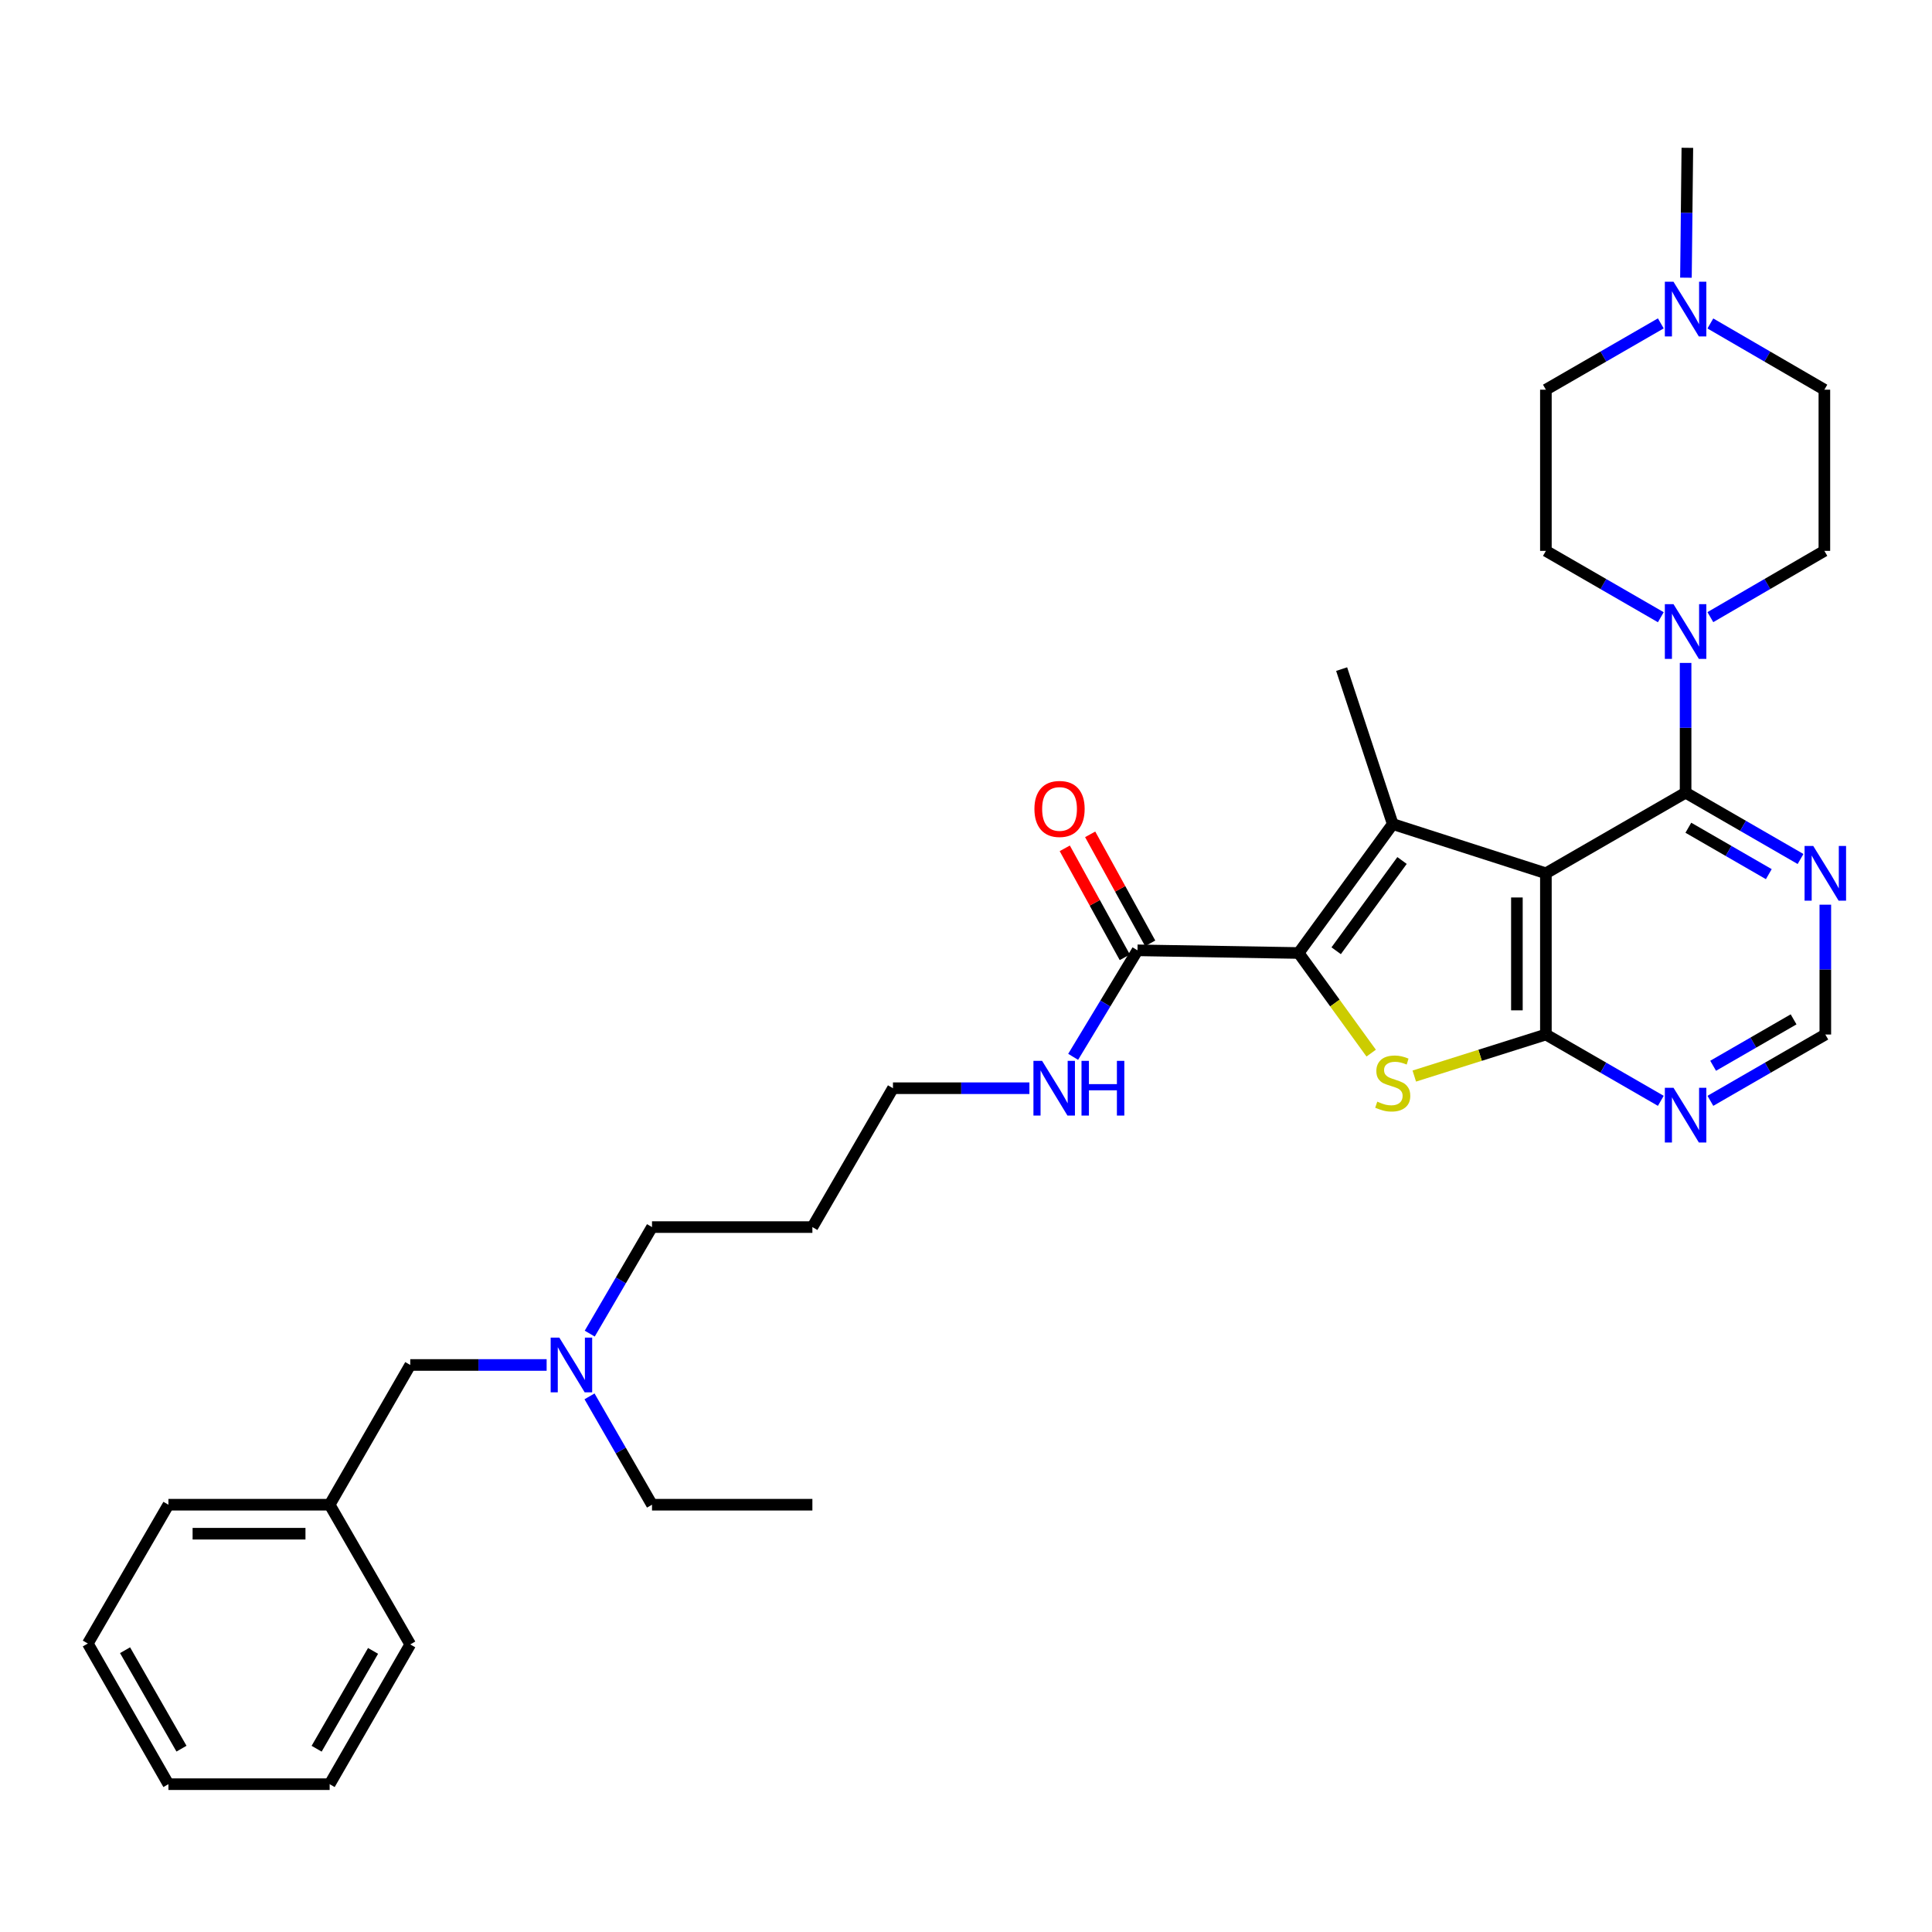 <?xml version='1.0' encoding='iso-8859-1'?>
<svg version='1.1' baseProfile='full'
              xmlns='http://www.w3.org/2000/svg'
                      xmlns:rdkit='http://www.rdkit.org/xml'
                      xmlns:xlink='http://www.w3.org/1999/xlink'
                  xml:space='preserve'
width='1000px' height='1000px' viewBox='0 0 1000 1000'>
<!-- END OF HEADER -->
<rect style='opacity:1.0;fill:#FFFFFF;stroke:none' width='1000' height='1000' x='0' y='0'> </rect>
<path class='bond-0' d='M 800.15,452.014 L 720.876,426.537' style='fill:none;fill-rule:evenodd;stroke:#000000;stroke-width:6px;stroke-linecap:butt;stroke-linejoin:miter;stroke-opacity:1' />
<path class='bond-2' d='M 800.15,452.014 L 800.15,535.464' style='fill:none;fill-rule:evenodd;stroke:#000000;stroke-width:6px;stroke-linecap:butt;stroke-linejoin:miter;stroke-opacity:1' />
<path class='bond-2' d='M 785.144,464.532 L 785.144,522.947' style='fill:none;fill-rule:evenodd;stroke:#000000;stroke-width:6px;stroke-linecap:butt;stroke-linejoin:miter;stroke-opacity:1' />
<path class='bond-4' d='M 800.15,452.014 L 872.462,410.289' style='fill:none;fill-rule:evenodd;stroke:#000000;stroke-width:6px;stroke-linecap:butt;stroke-linejoin:miter;stroke-opacity:1' />
<path class='bond-1' d='M 720.876,426.537 L 672.173,493.272' style='fill:none;fill-rule:evenodd;stroke:#000000;stroke-width:6px;stroke-linecap:butt;stroke-linejoin:miter;stroke-opacity:1' />
<path class='bond-1' d='M 725.692,445.393 L 691.6,492.108' style='fill:none;fill-rule:evenodd;stroke:#000000;stroke-width:6px;stroke-linecap:butt;stroke-linejoin:miter;stroke-opacity:1' />
<path class='bond-17' d='M 720.876,426.537 L 694.432,346.33' style='fill:none;fill-rule:evenodd;stroke:#000000;stroke-width:6px;stroke-linecap:butt;stroke-linejoin:miter;stroke-opacity:1' />
<path class='bond-6' d='M 672.173,493.272 L 588.765,491.888' style='fill:none;fill-rule:evenodd;stroke:#000000;stroke-width:6px;stroke-linecap:butt;stroke-linejoin:miter;stroke-opacity:1' />
<path class='bond-32' d='M 672.173,493.272 L 690.947,519.184' style='fill:none;fill-rule:evenodd;stroke:#000000;stroke-width:6px;stroke-linecap:butt;stroke-linejoin:miter;stroke-opacity:1' />
<path class='bond-32' d='M 690.947,519.184 L 709.721,545.095' style='fill:none;fill-rule:evenodd;stroke:#CCCC00;stroke-width:6px;stroke-linecap:butt;stroke-linejoin:miter;stroke-opacity:1' />
<path class='bond-3' d='M 800.15,535.464 L 766.092,546.216' style='fill:none;fill-rule:evenodd;stroke:#000000;stroke-width:6px;stroke-linecap:butt;stroke-linejoin:miter;stroke-opacity:1' />
<path class='bond-3' d='M 766.092,546.216 L 732.034,556.968' style='fill:none;fill-rule:evenodd;stroke:#CCCC00;stroke-width:6px;stroke-linecap:butt;stroke-linejoin:miter;stroke-opacity:1' />
<path class='bond-7' d='M 800.15,535.464 L 829.892,552.626' style='fill:none;fill-rule:evenodd;stroke:#000000;stroke-width:6px;stroke-linecap:butt;stroke-linejoin:miter;stroke-opacity:1' />
<path class='bond-7' d='M 829.892,552.626 L 859.635,569.788' style='fill:none;fill-rule:evenodd;stroke:#0000FF;stroke-width:6px;stroke-linecap:butt;stroke-linejoin:miter;stroke-opacity:1' />
<path class='bond-5' d='M 872.462,410.289 L 872.462,376.707' style='fill:none;fill-rule:evenodd;stroke:#000000;stroke-width:6px;stroke-linecap:butt;stroke-linejoin:miter;stroke-opacity:1' />
<path class='bond-5' d='M 872.462,376.707 L 872.462,343.126' style='fill:none;fill-rule:evenodd;stroke:#0000FF;stroke-width:6px;stroke-linecap:butt;stroke-linejoin:miter;stroke-opacity:1' />
<path class='bond-8' d='M 872.462,410.289 L 902.209,427.451' style='fill:none;fill-rule:evenodd;stroke:#000000;stroke-width:6px;stroke-linecap:butt;stroke-linejoin:miter;stroke-opacity:1' />
<path class='bond-8' d='M 902.209,427.451 L 931.956,444.613' style='fill:none;fill-rule:evenodd;stroke:#0000FF;stroke-width:6px;stroke-linecap:butt;stroke-linejoin:miter;stroke-opacity:1' />
<path class='bond-8' d='M 873.887,428.435 L 894.71,440.449' style='fill:none;fill-rule:evenodd;stroke:#000000;stroke-width:6px;stroke-linecap:butt;stroke-linejoin:miter;stroke-opacity:1' />
<path class='bond-8' d='M 894.71,440.449 L 915.532,452.463' style='fill:none;fill-rule:evenodd;stroke:#0000FF;stroke-width:6px;stroke-linecap:butt;stroke-linejoin:miter;stroke-opacity:1' />
<path class='bond-11' d='M 885.279,319.431 L 914.785,302.28' style='fill:none;fill-rule:evenodd;stroke:#0000FF;stroke-width:6px;stroke-linecap:butt;stroke-linejoin:miter;stroke-opacity:1' />
<path class='bond-11' d='M 914.785,302.28 L 944.291,285.13' style='fill:none;fill-rule:evenodd;stroke:#000000;stroke-width:6px;stroke-linecap:butt;stroke-linejoin:miter;stroke-opacity:1' />
<path class='bond-12' d='M 859.635,319.474 L 829.892,302.302' style='fill:none;fill-rule:evenodd;stroke:#0000FF;stroke-width:6px;stroke-linecap:butt;stroke-linejoin:miter;stroke-opacity:1' />
<path class='bond-12' d='M 829.892,302.302 L 800.15,285.13' style='fill:none;fill-rule:evenodd;stroke:#000000;stroke-width:6px;stroke-linecap:butt;stroke-linejoin:miter;stroke-opacity:1' />
<path class='bond-13' d='M 595.337,488.269 L 579.802,460.063' style='fill:none;fill-rule:evenodd;stroke:#000000;stroke-width:6px;stroke-linecap:butt;stroke-linejoin:miter;stroke-opacity:1' />
<path class='bond-13' d='M 579.802,460.063 L 564.268,431.857' style='fill:none;fill-rule:evenodd;stroke:#FF0000;stroke-width:6px;stroke-linecap:butt;stroke-linejoin:miter;stroke-opacity:1' />
<path class='bond-13' d='M 582.193,495.508 L 566.658,467.302' style='fill:none;fill-rule:evenodd;stroke:#000000;stroke-width:6px;stroke-linecap:butt;stroke-linejoin:miter;stroke-opacity:1' />
<path class='bond-13' d='M 566.658,467.302 L 551.124,439.096' style='fill:none;fill-rule:evenodd;stroke:#FF0000;stroke-width:6px;stroke-linecap:butt;stroke-linejoin:miter;stroke-opacity:1' />
<path class='bond-14' d='M 588.765,491.888 L 572.113,519.451' style='fill:none;fill-rule:evenodd;stroke:#000000;stroke-width:6px;stroke-linecap:butt;stroke-linejoin:miter;stroke-opacity:1' />
<path class='bond-14' d='M 572.113,519.451 L 555.461,547.014' style='fill:none;fill-rule:evenodd;stroke:#0000FF;stroke-width:6px;stroke-linecap:butt;stroke-linejoin:miter;stroke-opacity:1' />
<path class='bond-33' d='M 885.29,569.789 L 915.036,552.626' style='fill:none;fill-rule:evenodd;stroke:#0000FF;stroke-width:6px;stroke-linecap:butt;stroke-linejoin:miter;stroke-opacity:1' />
<path class='bond-33' d='M 915.036,552.626 L 944.783,535.464' style='fill:none;fill-rule:evenodd;stroke:#000000;stroke-width:6px;stroke-linecap:butt;stroke-linejoin:miter;stroke-opacity:1' />
<path class='bond-33' d='M 886.714,551.642 L 907.537,539.629' style='fill:none;fill-rule:evenodd;stroke:#0000FF;stroke-width:6px;stroke-linecap:butt;stroke-linejoin:miter;stroke-opacity:1' />
<path class='bond-33' d='M 907.537,539.629 L 928.36,527.615' style='fill:none;fill-rule:evenodd;stroke:#000000;stroke-width:6px;stroke-linecap:butt;stroke-linejoin:miter;stroke-opacity:1' />
<path class='bond-10' d='M 944.783,468.26 L 944.783,501.862' style='fill:none;fill-rule:evenodd;stroke:#0000FF;stroke-width:6px;stroke-linecap:butt;stroke-linejoin:miter;stroke-opacity:1' />
<path class='bond-10' d='M 944.783,501.862 L 944.783,535.464' style='fill:none;fill-rule:evenodd;stroke:#000000;stroke-width:6px;stroke-linecap:butt;stroke-linejoin:miter;stroke-opacity:1' />
<path class='bond-9' d='M 859.635,167.381 L 829.892,184.543' style='fill:none;fill-rule:evenodd;stroke:#0000FF;stroke-width:6px;stroke-linecap:butt;stroke-linejoin:miter;stroke-opacity:1' />
<path class='bond-9' d='M 829.892,184.543 L 800.15,201.705' style='fill:none;fill-rule:evenodd;stroke:#000000;stroke-width:6px;stroke-linecap:butt;stroke-linejoin:miter;stroke-opacity:1' />
<path class='bond-22' d='M 872.639,143.733 L 873.005,110.123' style='fill:none;fill-rule:evenodd;stroke:#0000FF;stroke-width:6px;stroke-linecap:butt;stroke-linejoin:miter;stroke-opacity:1' />
<path class='bond-22' d='M 873.005,110.123 L 873.371,76.513' style='fill:none;fill-rule:evenodd;stroke:#000000;stroke-width:6px;stroke-linecap:butt;stroke-linejoin:miter;stroke-opacity:1' />
<path class='bond-34' d='M 885.279,167.425 L 914.785,184.565' style='fill:none;fill-rule:evenodd;stroke:#0000FF;stroke-width:6px;stroke-linecap:butt;stroke-linejoin:miter;stroke-opacity:1' />
<path class='bond-34' d='M 914.785,184.565 L 944.291,201.705' style='fill:none;fill-rule:evenodd;stroke:#000000;stroke-width:6px;stroke-linecap:butt;stroke-linejoin:miter;stroke-opacity:1' />
<path class='bond-15' d='M 944.291,285.13 L 944.291,201.705' style='fill:none;fill-rule:evenodd;stroke:#000000;stroke-width:6px;stroke-linecap:butt;stroke-linejoin:miter;stroke-opacity:1' />
<path class='bond-16' d='M 800.15,285.13 L 800.15,201.705' style='fill:none;fill-rule:evenodd;stroke:#000000;stroke-width:6px;stroke-linecap:butt;stroke-linejoin:miter;stroke-opacity:1' />
<path class='bond-24' d='M 532.821,563.259 L 497.509,563.259' style='fill:none;fill-rule:evenodd;stroke:#0000FF;stroke-width:6px;stroke-linecap:butt;stroke-linejoin:miter;stroke-opacity:1' />
<path class='bond-24' d='M 497.509,563.259 L 462.197,563.259' style='fill:none;fill-rule:evenodd;stroke:#000000;stroke-width:6px;stroke-linecap:butt;stroke-linejoin:miter;stroke-opacity:1' />
<path class='bond-18' d='M 305.248,690.281 L 321.364,662.71' style='fill:none;fill-rule:evenodd;stroke:#0000FF;stroke-width:6px;stroke-linecap:butt;stroke-linejoin:miter;stroke-opacity:1' />
<path class='bond-18' d='M 321.364,662.71 L 337.48,635.138' style='fill:none;fill-rule:evenodd;stroke:#000000;stroke-width:6px;stroke-linecap:butt;stroke-linejoin:miter;stroke-opacity:1' />
<path class='bond-19' d='M 282.938,706.508 L 247.642,706.508' style='fill:none;fill-rule:evenodd;stroke:#0000FF;stroke-width:6px;stroke-linecap:butt;stroke-linejoin:miter;stroke-opacity:1' />
<path class='bond-19' d='M 247.642,706.508 L 212.347,706.508' style='fill:none;fill-rule:evenodd;stroke:#000000;stroke-width:6px;stroke-linecap:butt;stroke-linejoin:miter;stroke-opacity:1' />
<path class='bond-25' d='M 305.134,722.755 L 321.307,750.796' style='fill:none;fill-rule:evenodd;stroke:#0000FF;stroke-width:6px;stroke-linecap:butt;stroke-linejoin:miter;stroke-opacity:1' />
<path class='bond-25' d='M 321.307,750.796 L 337.48,778.837' style='fill:none;fill-rule:evenodd;stroke:#000000;stroke-width:6px;stroke-linecap:butt;stroke-linejoin:miter;stroke-opacity:1' />
<path class='bond-20' d='M 212.347,706.508 L 170.63,778.837' style='fill:none;fill-rule:evenodd;stroke:#000000;stroke-width:6px;stroke-linecap:butt;stroke-linejoin:miter;stroke-opacity:1' />
<path class='bond-26' d='M 170.63,778.837 L 87.171,778.837' style='fill:none;fill-rule:evenodd;stroke:#000000;stroke-width:6px;stroke-linecap:butt;stroke-linejoin:miter;stroke-opacity:1' />
<path class='bond-26' d='M 158.111,793.843 L 99.69,793.843' style='fill:none;fill-rule:evenodd;stroke:#000000;stroke-width:6px;stroke-linecap:butt;stroke-linejoin:miter;stroke-opacity:1' />
<path class='bond-27' d='M 170.63,778.837 L 212.347,851.15' style='fill:none;fill-rule:evenodd;stroke:#000000;stroke-width:6px;stroke-linecap:butt;stroke-linejoin:miter;stroke-opacity:1' />
<path class='bond-21' d='M 420.489,635.138 L 462.197,563.259' style='fill:none;fill-rule:evenodd;stroke:#000000;stroke-width:6px;stroke-linecap:butt;stroke-linejoin:miter;stroke-opacity:1' />
<path class='bond-23' d='M 420.489,635.138 L 337.48,635.138' style='fill:none;fill-rule:evenodd;stroke:#000000;stroke-width:6px;stroke-linecap:butt;stroke-linejoin:miter;stroke-opacity:1' />
<path class='bond-28' d='M 337.48,778.837 L 420.489,778.837' style='fill:none;fill-rule:evenodd;stroke:#000000;stroke-width:6px;stroke-linecap:butt;stroke-linejoin:miter;stroke-opacity:1' />
<path class='bond-29' d='M 87.171,778.837 L 45.455,850.683' style='fill:none;fill-rule:evenodd;stroke:#000000;stroke-width:6px;stroke-linecap:butt;stroke-linejoin:miter;stroke-opacity:1' />
<path class='bond-30' d='M 212.347,851.15 L 170.63,923.487' style='fill:none;fill-rule:evenodd;stroke:#000000;stroke-width:6px;stroke-linecap:butt;stroke-linejoin:miter;stroke-opacity:1' />
<path class='bond-30' d='M 193.09,854.504 L 163.888,905.14' style='fill:none;fill-rule:evenodd;stroke:#000000;stroke-width:6px;stroke-linecap:butt;stroke-linejoin:miter;stroke-opacity:1' />
<path class='bond-35' d='M 45.455,850.683 L 87.171,923.487' style='fill:none;fill-rule:evenodd;stroke:#000000;stroke-width:6px;stroke-linecap:butt;stroke-linejoin:miter;stroke-opacity:1' />
<path class='bond-35' d='M 64.732,854.143 L 93.934,905.106' style='fill:none;fill-rule:evenodd;stroke:#000000;stroke-width:6px;stroke-linecap:butt;stroke-linejoin:miter;stroke-opacity:1' />
<path class='bond-31' d='M 170.63,923.487 L 87.171,923.487' style='fill:none;fill-rule:evenodd;stroke:#000000;stroke-width:6px;stroke-linecap:butt;stroke-linejoin:miter;stroke-opacity:1' />
<path  class='atom-4' d='M 712.876 570.211
Q 713.196 570.331, 714.516 570.891
Q 715.836 571.451, 717.276 571.811
Q 718.756 572.131, 720.196 572.131
Q 722.876 572.131, 724.436 570.851
Q 725.996 569.531, 725.996 567.251
Q 725.996 565.691, 725.196 564.731
Q 724.436 563.771, 723.236 563.251
Q 722.036 562.731, 720.036 562.131
Q 717.516 561.371, 715.996 560.651
Q 714.516 559.931, 713.436 558.411
Q 712.396 556.891, 712.396 554.331
Q 712.396 550.771, 714.796 548.571
Q 717.236 546.371, 722.036 546.371
Q 725.316 546.371, 729.036 547.931
L 728.116 551.011
Q 724.716 549.611, 722.156 549.611
Q 719.396 549.611, 717.876 550.771
Q 716.356 551.891, 716.396 553.851
Q 716.396 555.371, 717.156 556.291
Q 717.956 557.211, 719.076 557.731
Q 720.236 558.251, 722.156 558.851
Q 724.716 559.651, 726.236 560.451
Q 727.756 561.251, 728.836 562.891
Q 729.956 564.491, 729.956 567.251
Q 729.956 571.171, 727.316 573.291
Q 724.716 575.371, 720.356 575.371
Q 717.836 575.371, 715.916 574.811
Q 714.036 574.291, 711.796 573.371
L 712.876 570.211
' fill='#CCCC00'/>
<path  class='atom-6' d='M 866.202 312.72
L 875.482 327.72
Q 876.402 329.2, 877.882 331.88
Q 879.362 334.56, 879.442 334.72
L 879.442 312.72
L 883.202 312.72
L 883.202 341.04
L 879.322 341.04
L 869.362 324.64
Q 868.202 322.72, 866.962 320.52
Q 865.762 318.32, 865.402 317.64
L 865.402 341.04
L 861.722 341.04
L 861.722 312.72
L 866.202 312.72
' fill='#0000FF'/>
<path  class='atom-8' d='M 866.202 563.029
L 875.482 578.029
Q 876.402 579.509, 877.882 582.189
Q 879.362 584.869, 879.442 585.029
L 879.442 563.029
L 883.202 563.029
L 883.202 591.349
L 879.322 591.349
L 869.362 574.949
Q 868.202 573.029, 866.962 570.829
Q 865.762 568.629, 865.402 567.949
L 865.402 591.349
L 861.722 591.349
L 861.722 563.029
L 866.202 563.029
' fill='#0000FF'/>
<path  class='atom-9' d='M 938.523 437.854
L 947.803 452.854
Q 948.723 454.334, 950.203 457.014
Q 951.683 459.694, 951.763 459.854
L 951.763 437.854
L 955.523 437.854
L 955.523 466.174
L 951.643 466.174
L 941.683 449.774
Q 940.523 447.854, 939.283 445.654
Q 938.083 443.454, 937.723 442.774
L 937.723 466.174
L 934.043 466.174
L 934.043 437.854
L 938.523 437.854
' fill='#0000FF'/>
<path  class='atom-10' d='M 866.202 145.82
L 875.482 160.82
Q 876.402 162.3, 877.882 164.98
Q 879.362 167.66, 879.442 167.82
L 879.442 145.82
L 883.202 145.82
L 883.202 174.14
L 879.322 174.14
L 869.362 157.74
Q 868.202 155.82, 866.962 153.62
Q 865.762 151.42, 865.402 150.74
L 865.402 174.14
L 861.722 174.14
L 861.722 145.82
L 866.202 145.82
' fill='#0000FF'/>
<path  class='atom-14' d='M 535.415 418.706
Q 535.415 411.906, 538.775 408.106
Q 542.135 404.306, 548.415 404.306
Q 554.695 404.306, 558.055 408.106
Q 561.415 411.906, 561.415 418.706
Q 561.415 425.586, 558.015 429.506
Q 554.615 433.386, 548.415 433.386
Q 542.175 433.386, 538.775 429.506
Q 535.415 425.626, 535.415 418.706
M 548.415 430.186
Q 552.735 430.186, 555.055 427.306
Q 557.415 424.386, 557.415 418.706
Q 557.415 413.146, 555.055 410.346
Q 552.735 407.506, 548.415 407.506
Q 544.095 407.506, 541.735 410.306
Q 539.415 413.106, 539.415 418.706
Q 539.415 424.426, 541.735 427.306
Q 544.095 430.186, 548.415 430.186
' fill='#FF0000'/>
<path  class='atom-15' d='M 539.387 549.099
L 548.667 564.099
Q 549.587 565.579, 551.067 568.259
Q 552.547 570.939, 552.627 571.099
L 552.627 549.099
L 556.387 549.099
L 556.387 577.419
L 552.507 577.419
L 542.547 561.019
Q 541.387 559.099, 540.147 556.899
Q 538.947 554.699, 538.587 554.019
L 538.587 577.419
L 534.907 577.419
L 534.907 549.099
L 539.387 549.099
' fill='#0000FF'/>
<path  class='atom-15' d='M 559.787 549.099
L 563.627 549.099
L 563.627 561.139
L 578.107 561.139
L 578.107 549.099
L 581.947 549.099
L 581.947 577.419
L 578.107 577.419
L 578.107 564.339
L 563.627 564.339
L 563.627 577.419
L 559.787 577.419
L 559.787 549.099
' fill='#0000FF'/>
<path  class='atom-19' d='M 289.504 692.348
L 298.784 707.348
Q 299.704 708.828, 301.184 711.508
Q 302.664 714.188, 302.744 714.348
L 302.744 692.348
L 306.504 692.348
L 306.504 720.668
L 302.624 720.668
L 292.664 704.268
Q 291.504 702.348, 290.264 700.148
Q 289.064 697.948, 288.704 697.268
L 288.704 720.668
L 285.024 720.668
L 285.024 692.348
L 289.504 692.348
' fill='#0000FF'/>
</svg>
